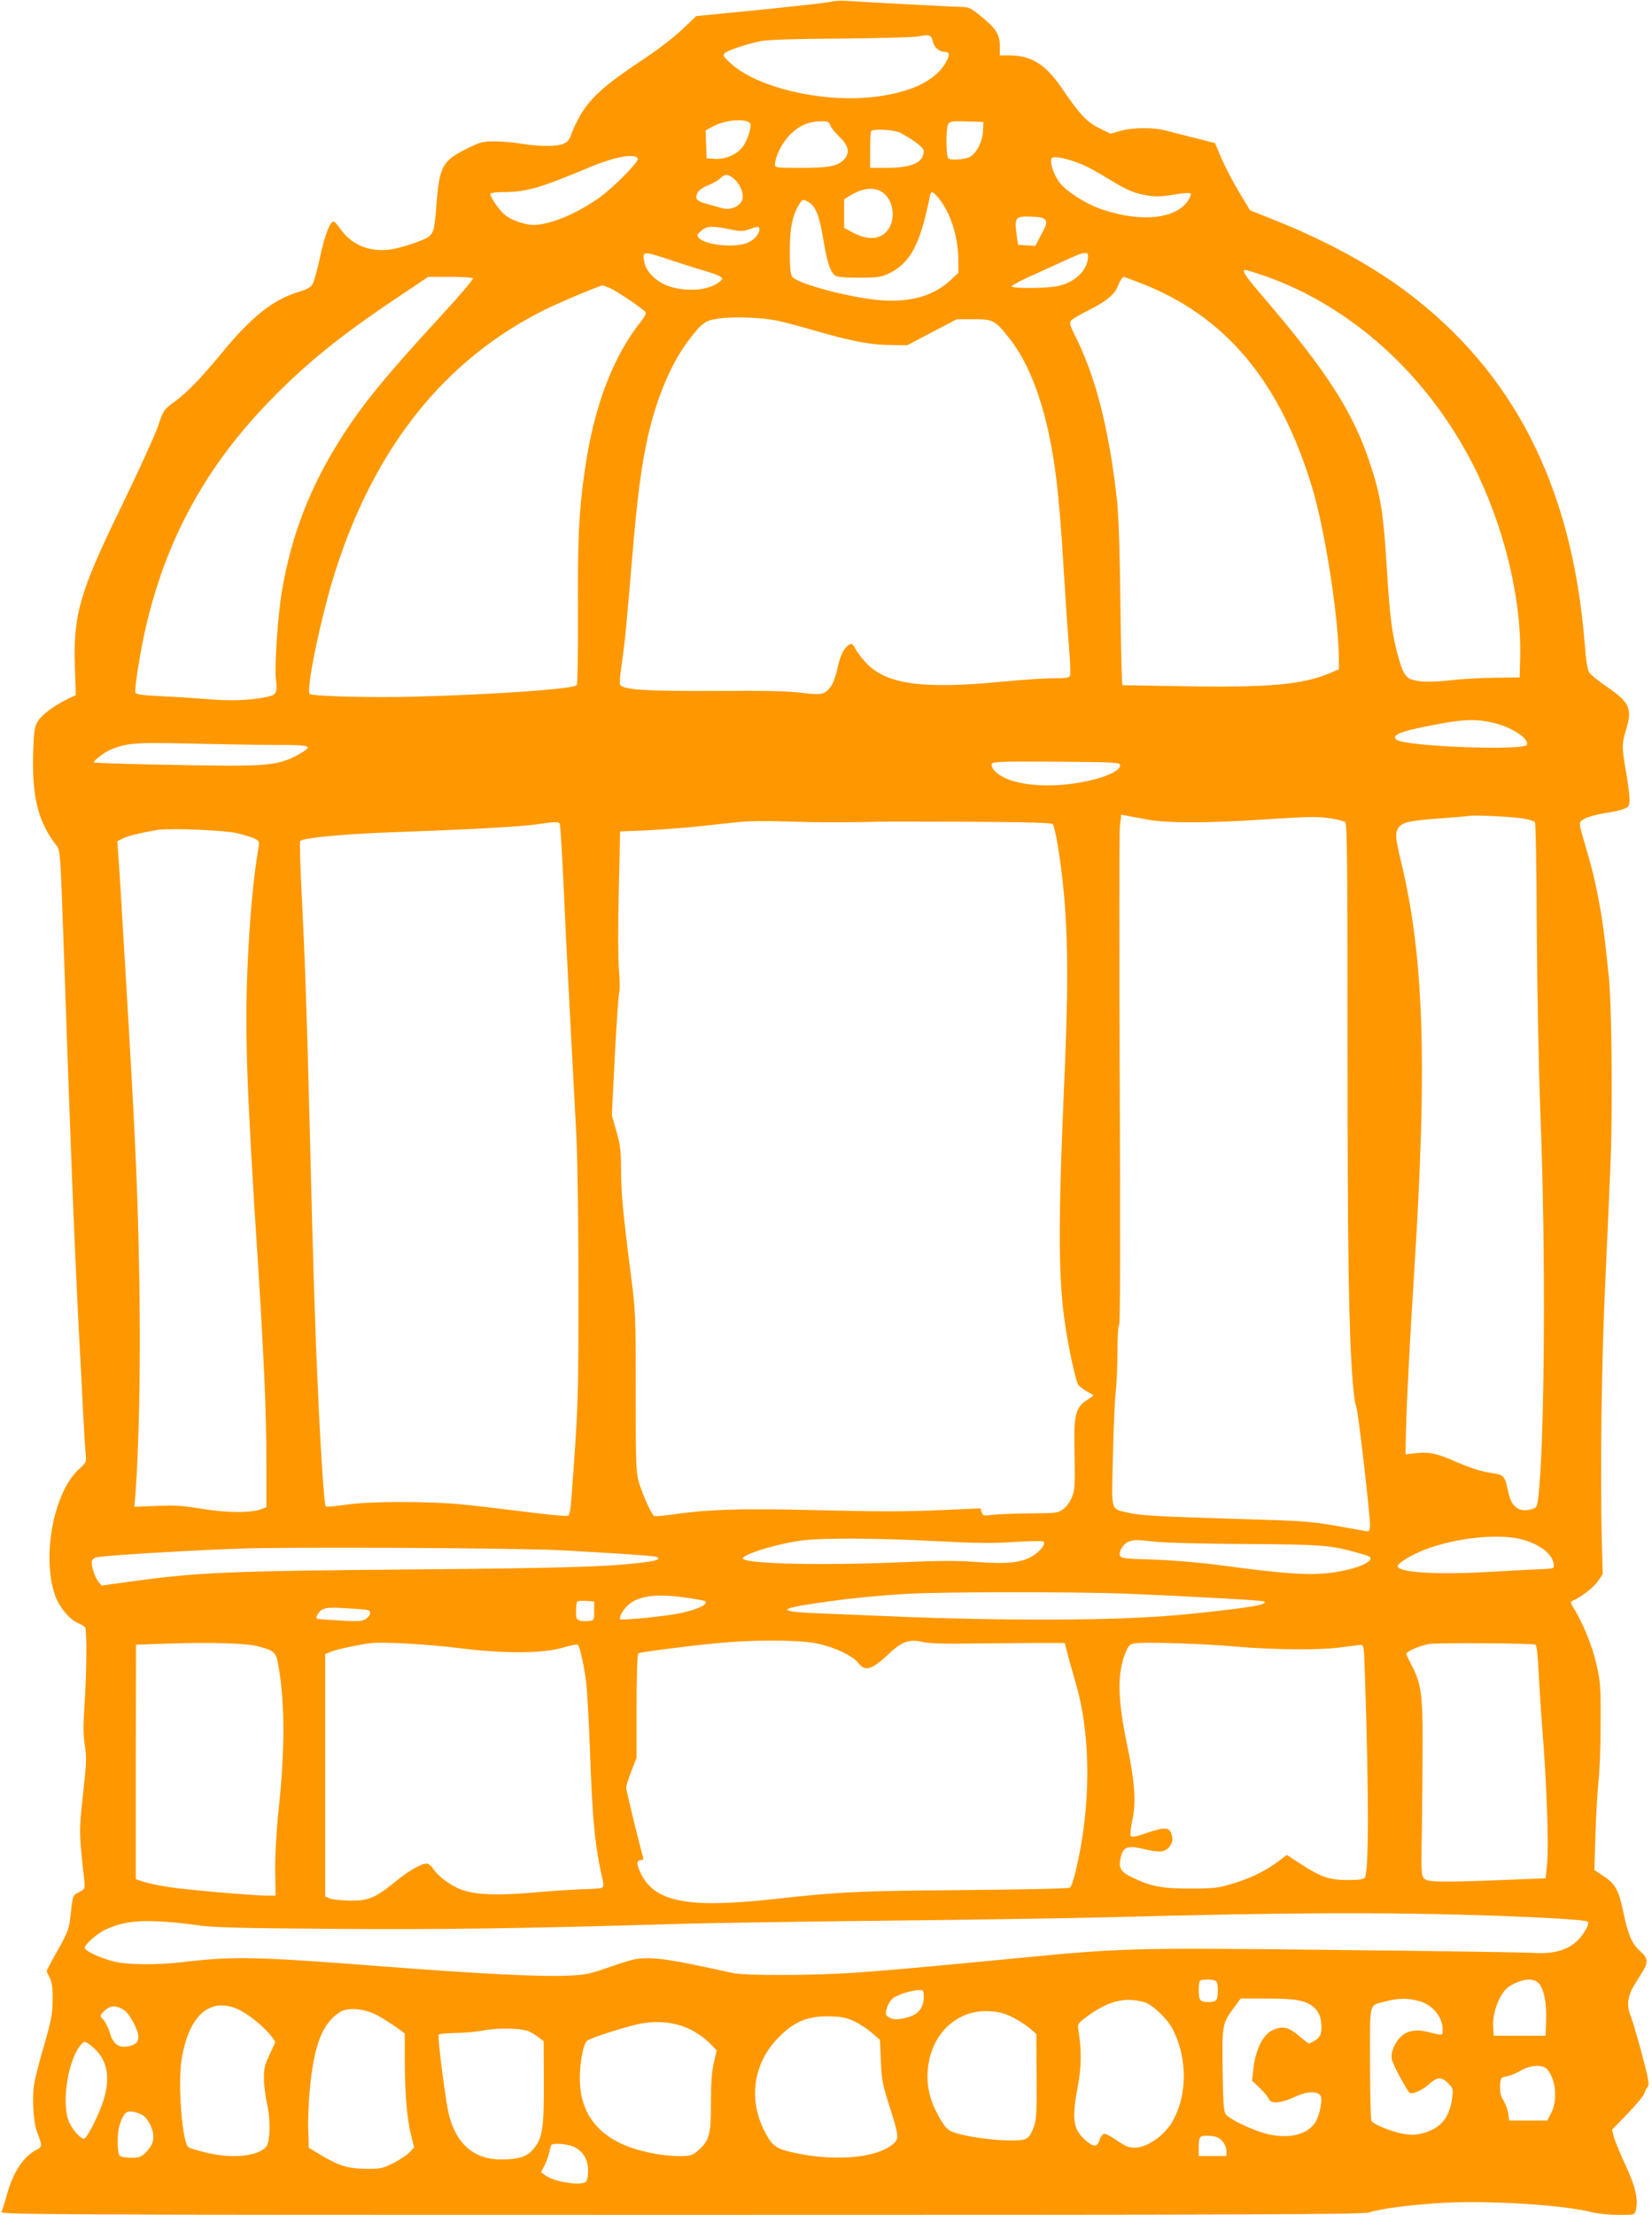 <?xml version="1.0" standalone="no"?>
<!DOCTYPE svg PUBLIC "-//W3C//DTD SVG 20010904//EN"
 "http://www.w3.org/TR/2001/REC-SVG-20010904/DTD/svg10.dtd">
<svg version="1.0" xmlns="http://www.w3.org/2000/svg"
 width="955pt" height="1280pt" viewBox="0 0 955 1280"
 preserveAspectRatio="xMidYMid meet">
<g transform="translate(0,1280) scale(0.1,-0.1)"
fill="#ff9800" stroke="none">
<path d="M4805 12790 c-16 -5 -199 -25 -405 -46 l-375 -37 -80 -76 c-44 -42
-134 -112 -200 -156 -244 -162 -325 -232 -389 -339 -19 -32 -42 -80 -51 -106
-12 -37 -23 -51 -48 -61 -39 -17 -146 -16 -247 1 -41 7 -109 13 -151 13 -69 0
-84 -4 -160 -42 -144 -72 -159 -101 -177 -336 -13 -165 -14 -167 -109 -203
-44 -17 -109 -36 -145 -42 -122 -21 -231 20 -298 114 -18 25 -37 46 -41 46
-21 0 -53 -83 -79 -206 -16 -75 -36 -147 -45 -160 -9 -14 -36 -29 -72 -39
-150 -43 -276 -142 -451 -355 -123 -149 -203 -231 -277 -285 -59 -43 -61 -46
-93 -142 -19 -54 -110 -253 -202 -443 -249 -510 -287 -638 -277 -941 l5 -166
-46 -22 c-77 -38 -146 -88 -171 -126 -21 -32 -24 -49 -29 -173 -9 -265 27
-412 137 -552 18 -23 21 -57 36 -490 44 -1281 64 -1784 90 -2295 9 -159 20
-375 25 -480 5 -104 12 -214 15 -243 5 -52 5 -53 -39 -93 -148 -135 -217 -514
-135 -736 25 -65 84 -135 132 -154 17 -7 35 -18 39 -23 11 -16 9 -262 -3 -442
-9 -123 -8 -177 1 -239 11 -70 10 -105 -10 -284 -24 -212 -23 -227 7 -496 5
-50 5 -51 -30 -70 -38 -20 -36 -12 -53 -167 -5 -44 -20 -80 -70 -168 -35 -62
-64 -116 -64 -120 0 -4 8 -22 18 -41 13 -26 17 -57 16 -129 -1 -82 -8 -117
-47 -253 -26 -87 -52 -188 -58 -224 -15 -83 -7 -225 15 -283 31 -81 31 -87 -3
-104 -77 -40 -136 -130 -172 -263 -12 -43 -25 -86 -31 -95 -8 -17 182 -18
3929 -18 3338 0 3944 2 3978 14 63 22 245 45 435 56 265 14 693 -13 853 -55
32 -8 100 -15 152 -15 93 0 95 0 101 25 16 63 -1 138 -58 260 -31 66 -61 140
-68 163 l-11 44 89 92 c49 51 93 103 97 117 4 13 13 31 20 39 11 12 5 46 -35
195 -26 99 -56 198 -65 220 -23 52 -15 111 21 170 16 26 39 63 51 83 32 52 29
77 -13 114 -50 44 -72 94 -99 225 -28 132 -46 166 -119 213 l-49 33 6 206 c4
113 12 253 18 311 7 58 12 209 12 335 1 216 -1 237 -26 345 -25 106 -78 234
-134 324 -12 19 -14 30 -7 33 44 16 123 75 149 112 l30 43 -5 192 c-10 393 -2
1023 19 1476 12 250 26 579 32 730 12 299 6 906 -11 1060 -23 217 -32 289 -45
365 -24 141 -46 237 -82 360 -51 173 -50 161 -13 183 18 11 69 25 113 32 45 6
97 18 115 25 29 13 32 18 32 57 0 24 -9 94 -20 157 -25 142 -25 163 1 247 36
117 19 156 -112 245 -48 33 -94 70 -102 83 -10 14 -19 74 -26 166 -73 911
-411 1573 -1040 2041 -203 151 -466 293 -753 407 l-142 57 -68 113 c-36 62
-82 150 -100 194 l-34 81 -110 28 c-60 15 -136 34 -169 43 -76 21 -193 20
-267 0 l-58 -17 -65 32 c-72 36 -114 80 -215 229 -95 140 -178 192 -307 192
l-53 0 0 54 c0 67 -22 101 -110 173 -59 47 -70 53 -115 53 -50 1 -545 27 -660
35 -33 2 -73 0 -90 -5z m588 -231 c8 -35 37 -59 72 -59 26 0 27 -21 1 -64 -63
-107 -211 -175 -431 -198 -293 -30 -661 58 -810 195 -44 40 -48 47 -35 60 16
15 108 47 200 68 39 9 175 14 460 16 223 2 428 7 455 12 71 13 78 10 88 -30z
m-1058 -470 c14 -14 -12 -98 -42 -138 -34 -45 -100 -73 -161 -69 l-47 3 -3 80
-3 81 40 22 c68 38 185 50 216 21z m465 -14 c5 -14 30 -44 55 -68 53 -52 60
-93 21 -132 -36 -36 -87 -45 -248 -45 -137 0 -148 1 -148 18 0 40 34 113 72
157 57 65 115 93 196 94 36 1 44 -3 52 -24z m883 -28 c-2 -63 -37 -133 -77
-154 -31 -16 -111 -21 -124 -8 -13 12 -14 172 -2 194 10 20 18 22 108 19 l97
-3 -2 -48z m-480 -14 c74 -38 137 -86 137 -105 0 -66 -66 -97 -207 -98 l-103
0 0 103 c0 57 3 107 7 110 13 14 134 7 166 -10z m-1516 -150 c7 -19 -150 -176
-230 -231 -135 -93 -279 -151 -373 -152 -49 0 -130 28 -165 58 -37 31 -91 111
-83 123 3 5 36 9 74 9 133 0 212 23 500 144 147 61 266 82 277 49z m2574 -36
c30 -13 96 -49 147 -81 114 -69 148 -83 227 -96 48 -8 83 -6 150 5 49 9 92 12
97 7 5 -5 -2 -24 -15 -43 -70 -104 -270 -125 -491 -51 -93 30 -209 103 -250
156 -36 47 -60 124 -46 142 13 15 101 -4 181 -39z m-2013 -85 c39 -37 57 -98
38 -128 -24 -35 -71 -50 -120 -35 -22 6 -59 17 -81 23 -57 15 -69 29 -54 61 8
17 29 33 65 47 29 12 60 30 70 41 24 26 47 24 82 -9z m843 -67 c67 -35 91
-143 49 -213 -41 -67 -118 -76 -212 -25 l-48 26 0 83 0 82 35 22 c67 41 127
50 176 25z m338 -44 c68 -85 111 -223 111 -357 l0 -71 -46 -43 c-95 -88 -223
-126 -389 -116 -172 10 -504 97 -527 139 -9 15 -13 65 -12 152 0 133 16 206
59 272 15 22 17 22 45 8 44 -23 67 -80 90 -221 21 -128 38 -182 67 -206 11 -9
53 -13 137 -13 102 0 128 3 167 21 131 61 187 164 245 452 6 31 18 28 53 -17z
m615 -124 c9 -14 4 -30 -24 -82 l-35 -66 -50 3 -50 3 -9 67 c-12 91 -5 100 87
96 54 -2 72 -7 81 -21z m-1827 -52 c64 -13 77 -13 115 0 54 19 58 18 58 0 0
-29 -31 -63 -71 -79 -75 -30 -245 -12 -280 30 -11 14 -9 20 14 40 33 28 64 30
164 9z m-322 -184 c66 -22 156 -50 200 -63 53 -16 80 -29 80 -38 0 -8 -22 -26
-49 -39 -67 -33 -184 -34 -268 -2 -67 26 -124 83 -133 135 -13 68 -13 68 170
7z m2395 27 c-1 -75 -69 -145 -165 -169 -60 -16 -274 -18 -276 -4 0 5 46 31
102 56 57 26 149 67 204 93 114 52 135 56 135 24z m996 -104 c512 -171 960
-572 1229 -1099 177 -347 281 -770 273 -1110 l-3 -120 -140 -2 c-77 -1 -183
-6 -235 -12 -121 -14 -195 -14 -243 0 -45 12 -62 45 -96 180 -28 117 -38 206
-56 499 -18 285 -35 393 -96 575 -98 295 -250 531 -613 955 -107 124 -131 160
-107 160 5 0 44 -12 87 -26z m-4552 -23 c3 -5 -80 -103 -186 -218 -323 -351
-456 -514 -579 -709 -179 -283 -284 -557 -339 -878 -24 -140 -44 -439 -35
-513 10 -78 3 -90 -58 -102 -95 -19 -210 -23 -342 -11 -71 6 -192 13 -268 17
-98 4 -140 10 -144 19 -7 19 25 223 57 366 117 516 347 938 720 1322 208 214
409 377 725 588 l190 128 127 0 c70 0 129 -4 132 -9z m3857 -26 c491 -189 807
-565 994 -1181 76 -253 154 -756 155 -1000 l0 -52 -49 -21 c-156 -67 -353 -85
-836 -77 -198 3 -363 6 -366 6 -4 0 -9 210 -12 468 -4 332 -10 509 -21 612
-45 398 -122 703 -238 933 -32 65 -37 81 -27 94 7 8 52 35 100 59 102 51 151
91 169 136 13 33 29 58 37 58 2 0 44 -16 94 -35z m-3065 -30 c37 -15 194 -122
206 -139 4 -6 -4 -24 -17 -41 -170 -210 -281 -500 -334 -870 -35 -243 -42
-397 -40 -823 1 -228 -2 -417 -7 -422 -22 -22 -480 -54 -931 -66 -254 -7 -590
2 -612 15 -26 16 69 468 151 721 230 711 629 1209 1199 1496 86 43 323 143
342 144 4 0 24 -7 43 -15z m972 -189 c40 -9 142 -36 227 -61 202 -58 309 -78
425 -79 l95 -1 143 75 143 75 97 0 c113 0 123 -5 202 -104 91 -113 162 -272
214 -476 53 -213 78 -412 105 -865 11 -179 25 -387 32 -463 6 -75 8 -144 5
-152 -4 -12 -25 -15 -98 -15 -51 0 -185 -9 -298 -20 -459 -44 -667 -15 -784
110 -24 26 -51 61 -60 78 -18 35 -23 37 -47 19 -24 -18 -45 -65 -59 -135 -7
-35 -23 -78 -34 -95 -35 -51 -57 -56 -171 -41 -73 10 -207 13 -500 11 -409 -2
-539 7 -551 38 -3 7 2 59 10 116 18 123 28 225 61 621 28 339 53 526 90 694
51 225 136 426 235 556 79 104 96 116 175 127 90 13 250 6 343 -13z m4125
-2321 c108 -23 218 -92 204 -129 -14 -36 -700 -10 -752 28 -40 29 28 54 270
97 124 22 191 23 278 4z m-7040 -130 c220 0 232 -4 145 -54 -93 -54 -168 -66
-398 -66 -246 1 -781 13 -787 19 -7 7 61 59 97 74 92 38 144 42 450 35 162 -4
384 -8 493 -8z m4892 -119 c0 -46 -183 -103 -357 -113 -172 -10 -311 21 -368
82 -13 14 -20 31 -17 40 6 13 48 15 374 13 357 -3 368 -4 368 -22z m155 -312
c119 -22 349 -22 689 1 233 15 298 17 363 7 44 -6 87 -17 94 -23 12 -10 14
-218 14 -1298 0 -1206 7 -1644 30 -1938 5 -68 14 -131 20 -140 10 -17 80 -620
80 -689 0 -19 -5 -34 -11 -34 -6 0 -81 13 -167 29 -121 22 -201 30 -347 35
-104 3 -327 11 -495 16 -216 7 -324 15 -370 26 -114 28 -104 -7 -96 333 3 163
11 328 16 366 5 39 9 141 10 227 0 89 4 159 10 163 6 4 7 513 3 1408 -3 771
-3 1433 1 1471 l8 68 31 -6 c18 -3 70 -13 117 -22z m2185 4 c27 -5 54 -14 58
-18 5 -4 10 -284 11 -621 2 -361 11 -802 21 -1069 32 -792 25 -1912 -13 -2219
-7 -52 -9 -55 -41 -64 -70 -18 -113 14 -131 97 -23 103 -23 102 -108 115 -52
8 -116 29 -197 64 -122 53 -160 59 -265 45 l-25 -3 3 140 c3 149 23 533 47
910 77 1210 57 1822 -75 2373 -34 140 -36 169 -15 199 22 31 62 40 235 53 85
6 164 13 175 15 35 6 268 -6 320 -17z m-4060 -20 c101 -1 281 1 310 3 17 1
251 1 520 0 360 -2 493 -6 501 -14 6 -7 18 -57 27 -112 59 -357 69 -686 42
-1310 -46 -1065 -40 -1296 40 -1677 14 -65 31 -128 37 -139 7 -11 30 -29 51
-40 20 -11 37 -21 37 -23 0 -3 -16 -14 -36 -27 -63 -39 -76 -85 -73 -257 4
-241 4 -257 -14 -304 -10 -25 -31 -55 -50 -69 -30 -23 -39 -24 -187 -25 -85
-1 -183 -4 -217 -8 -57 -7 -62 -6 -68 14 l-7 23 -202 -9 c-251 -11 -348 -11
-816 0 -381 9 -571 2 -773 -28 -48 -7 -91 -10 -96 -7 -15 10 -68 127 -88 196
-16 53 -18 110 -18 520 0 458 0 461 -32 710 -42 328 -53 445 -53 588 0 98 -5
134 -27 210 l-26 92 17 340 c10 187 21 354 26 371 4 17 3 75 -2 130 -5 59 -6
240 -1 449 l8 350 150 6 c83 4 222 15 310 24 88 10 194 21 235 25 41 5 154 6
250 3 96 -3 198 -5 225 -5z m-1519 -9 c3 -6 12 -147 20 -313 7 -165 24 -512
38 -771 14 -258 31 -582 38 -720 7 -147 12 -513 12 -890 0 -634 -1 -674 -41
-1208 -3 -48 -11 -91 -17 -96 -6 -5 -102 3 -231 20 -121 15 -287 35 -369 43
-199 21 -543 21 -687 0 -61 -9 -113 -14 -116 -10 -9 8 -31 342 -47 715 -15
331 -26 676 -46 1491 -15 625 -29 1003 -46 1333 -9 167 -12 303 -8 307 18 18
253 40 522 50 459 16 742 32 837 45 119 17 133 17 141 4z m-1866 -54 c41 -10
88 -24 103 -32 24 -12 27 -18 22 -46 -32 -192 -53 -427 -65 -719 -15 -368 -2
-718 61 -1683 34 -536 49 -871 49 -1148 l0 -267 -27 -11 c-58 -23 -202 -23
-343 1 -110 18 -159 22 -264 17 l-129 -5 7 87 c19 269 28 689 23 1111 -7 526
-20 841 -62 1565 -44 745 -55 927 -61 1002 l-6 81 31 16 c27 15 122 37 206 50
75 11 382 -2 455 -19z m7425 -4081 c106 -27 181 -86 187 -145 3 -23 0 -24 -62
-27 -36 -1 -173 -8 -305 -16 -311 -18 -535 -4 -535 33 0 14 52 49 123 81 171
77 447 112 592 74z m-3391 -10 c244 -13 341 -14 465 -5 86 6 160 6 164 2 14
-14 -22 -60 -68 -86 -61 -36 -146 -45 -317 -32 -110 8 -219 8 -425 -1 -455
-20 -896 -11 -927 19 -22 20 197 89 346 107 118 15 430 13 762 -4z m1276 -4
c47 -6 281 -12 520 -13 453 -3 492 -7 660 -54 68 -19 75 -25 52 -46 -32 -29
-133 -58 -242 -69 -117 -12 -268 -1 -630 48 -113 15 -272 28 -377 31 -168 5
-183 7 -189 25 -7 23 20 66 49 78 30 12 57 12 157 0z m-3440 -49 c292 -16 522
-31 548 -37 33 -7 19 -21 -30 -28 -206 -30 -440 -38 -1373 -46 -1073 -9 -1251
-17 -1644 -72 l-154 -21 -18 22 c-19 23 -39 82 -39 114 0 10 10 21 23 26 26
10 501 39 822 51 299 11 1613 4 1865 -9z m3272 -251 c377 -16 790 -39 796 -45
16 -15 -29 -26 -218 -49 -351 -43 -604 -56 -1092 -56 -222 0 -558 7 -748 15
-190 8 -419 17 -510 21 -252 10 -252 26 0 62 171 25 326 40 505 51 195 12 980
12 1267 1z m-2533 -25 c51 -7 95 -16 98 -19 19 -18 -46 -49 -150 -70 -90 -18
-334 -42 -343 -33 -3 3 2 20 12 38 54 92 168 117 383 84z m-544 -75 c0 -53 -1
-55 -29 -58 -15 -2 -39 -1 -52 2 -21 6 -24 12 -24 55 0 26 3 51 7 55 4 4 28 6
53 4 l45 -3 0 -55z m-1392 13 c85 -5 97 -8 97 -24 0 -10 -11 -26 -25 -35 -22
-14 -43 -16 -153 -9 -70 4 -129 8 -130 10 -9 9 11 43 31 53 27 13 54 14 180 5z
m2663 -198 c105 -18 223 -72 256 -116 38 -51 78 -39 174 51 76 73 122 89 197
71 37 -9 123 -12 297 -9 135 1 308 3 385 3 l140 0 17 -65 c9 -36 31 -111 47
-168 89 -305 89 -711 0 -1084 -12 -48 -26 -91 -33 -97 -6 -5 -262 -11 -611
-14 -616 -5 -720 -10 -1101 -52 -503 -56 -697 -17 -774 158 -22 49 -20 67 7
67 11 0 14 6 9 23 -29 103 -96 380 -96 396 0 11 14 54 30 96 l30 76 0 299 c0
178 4 301 10 305 11 7 270 41 457 59 193 19 449 20 559 1z m-3211 -20 c90 -24
101 -34 114 -107 39 -227 39 -483 1 -843 -13 -125 -20 -255 -19 -345 l2 -145
-54 0 c-90 1 -478 35 -574 51 -49 8 -110 21 -135 29 l-45 15 0 677 1 678 174
6 c259 9 464 3 535 -16z m1170 -11 c261 -32 474 -30 593 5 40 12 77 19 82 16
11 -7 37 -121 49 -223 6 -45 15 -214 21 -375 15 -427 29 -567 77 -776 3 -13 1
-26 -6 -30 -6 -4 -53 -8 -104 -9 -50 -1 -175 -9 -277 -18 -220 -20 -351 -15
-432 15 -65 25 -134 76 -163 120 -11 17 -28 31 -38 31 -32 0 -102 -40 -177
-101 -119 -97 -158 -114 -265 -113 -49 1 -102 6 -117 12 l-28 12 0 700 0 701
33 13 c34 15 165 42 232 50 79 8 314 -5 520 -30z m4480 10 c218 -19 488 -21
610 -4 50 7 99 13 110 14 19 1 20 -7 26 -189 23 -703 22 -1117 -1 -1156 -7
-10 -32 -14 -97 -14 -107 0 -155 16 -271 91 l-83 54 -52 -39 c-72 -54 -156
-95 -262 -127 -80 -25 -106 -28 -240 -28 -166 -1 -229 11 -340 64 -70 33 -82
58 -64 124 14 52 40 61 123 42 100 -24 130 -21 156 11 16 20 20 36 16 58 -12
59 -34 61 -165 16 -40 -14 -67 -19 -73 -13 -6 6 -3 38 7 88 24 106 16 224 -30
444 -56 269 -57 417 -5 537 15 35 24 42 52 46 58 9 396 -2 583 -19z m1731 11
c7 -2 14 -57 18 -148 4 -80 13 -226 21 -324 26 -323 39 -692 29 -788 l-9 -90
-225 -9 c-381 -15 -456 -14 -477 7 -17 17 -18 39 -13 295 2 152 4 383 4 512 0
260 -10 326 -65 429 -16 30 -29 58 -29 63 0 14 78 48 132 57 47 8 586 5 614
-4z m-241 -1566 c295 -10 534 -25 543 -34 12 -11 -13 -60 -50 -101 -57 -62
-141 -88 -265 -80 -48 3 -567 11 -1151 17 -1181 13 -1221 12 -1867 -51 -456
-44 -719 -68 -910 -81 -233 -16 -625 -17 -695 -2 -298 65 -404 84 -480 86 -78
1 -96 -3 -225 -47 -130 -46 -148 -49 -260 -54 -161 -6 -506 11 -1050 53 -753
58 -871 61 -1175 25 -142 -17 -324 -15 -395 5 -83 22 -165 61 -165 78 0 21 75
86 125 108 88 39 172 52 300 45 66 -3 167 -13 225 -22 85 -13 233 -17 770 -21
619 -5 1141 2 1990 28 179 5 723 14 1210 19 487 5 1074 14 1305 20 1032 28
1599 30 2220 9z m-1611 -375 c12 -5 16 -20 16 -59 0 -56 -8 -65 -55 -65 -47 0
-55 9 -55 64 0 29 3 56 7 59 8 9 66 9 87 1z m1875 -20 c28 -36 43 -115 39
-214 l-3 -85 -150 0 -150 0 -3 45 c-7 90 39 206 94 241 75 46 143 51 173 13z
m-3559 -78 c0 -59 -33 -99 -94 -115 -59 -15 -88 -14 -111 3 -17 12 -18 18 -7
54 7 23 23 47 39 57 31 21 105 43 146 44 25 1 27 -1 27 -43z m1278 -28 c48
-15 134 -98 165 -162 81 -165 81 -369 -1 -519 -47 -87 -147 -158 -224 -159
-32 0 -53 9 -100 41 -32 23 -66 41 -76 39 -9 -2 -20 -18 -26 -36 -12 -41 -34
-42 -81 -1 -72 64 -80 122 -44 313 21 109 22 210 3 326 -5 33 -2 37 44 72 128
95 227 120 340 86z m908 7 c67 -19 105 -60 111 -119 7 -62 -1 -88 -36 -109
-16 -9 -31 -17 -34 -17 -3 0 -29 20 -57 44 -60 51 -95 59 -150 35 -61 -28
-103 -114 -116 -239 l-6 -55 45 -42 c25 -24 48 -52 52 -63 10 -30 70 -26 148
11 73 34 132 36 151 7 14 -23 -6 -119 -34 -159 -47 -65 -143 -89 -260 -65 -86
18 -233 87 -255 119 -11 18 -15 72 -17 257 -3 262 -3 265 68 361 l36 49 152 0
c105 0 168 -5 202 -15z m680 0 c78 -23 134 -92 134 -166 0 -34 0 -34 -80 -13
-98 25 -161 0 -199 -79 -15 -31 -19 -53 -15 -78 6 -31 88 -184 104 -194 16
-10 74 16 111 50 48 43 72 44 111 5 28 -28 29 -34 23 -83 -15 -114 -64 -174
-162 -203 -46 -13 -68 -14 -120 -6 -65 11 -172 54 -185 75 -4 7 -8 157 -8 334
0 366 -9 330 92 357 70 19 133 19 194 1z m-7486 -54 c31 -21 80 -115 80 -152
0 -33 -18 -48 -64 -56 -52 -8 -82 15 -101 79 -8 28 -25 62 -37 75 -21 22 -21
23 -2 44 37 41 74 44 124 10z m665 3 c58 -29 151 -106 186 -155 l21 -30 -33
-72 c-29 -61 -34 -83 -33 -142 0 -38 9 -105 19 -149 20 -89 17 -214 -6 -242
-47 -57 -201 -71 -353 -33 -45 11 -88 24 -96 29 -36 22 -63 365 -40 507 41
260 168 368 335 287z m802 -34 c32 -18 79 -48 106 -67 l47 -35 0 -161 c1 -191
13 -336 37 -429 l17 -68 -29 -31 c-17 -16 -59 -44 -95 -62 -59 -29 -73 -32
-155 -31 -102 1 -159 18 -266 83 l-64 39 -3 103 c-2 57 2 157 8 223 24 266 72
391 175 458 47 30 146 20 222 -22z m3666 -8 c34 -17 79 -46 100 -64 l38 -33 1
-245 c2 -210 -1 -251 -15 -290 -29 -75 -38 -80 -136 -80 -99 0 -255 22 -322
45 -39 14 -51 24 -83 78 -57 96 -80 183 -73 278 14 209 164 355 354 346 56 -3
87 -11 136 -35z m-911 -25 c30 -15 76 -45 100 -67 l45 -39 5 -123 c5 -108 11
-138 47 -251 59 -183 60 -198 22 -229 -100 -84 -356 -102 -601 -42 -79 20
-101 39 -144 125 -89 178 -60 382 76 525 95 101 177 135 309 131 69 -2 96 -8
141 -30z m-995 -27 c58 -20 124 -63 167 -109 l29 -31 -16 -69 c-12 -50 -17
-115 -17 -232 0 -186 -9 -220 -74 -277 -35 -30 -41 -32 -114 -32 -106 0 -247
31 -336 74 -147 71 -225 186 -233 344 -6 99 17 230 42 249 28 19 257 92 325
101 79 12 158 6 227 -18z m-882 -33 c17 -9 41 -25 54 -35 l24 -19 1 -239 c1
-271 -8 -326 -67 -391 -36 -39 -81 -52 -178 -53 -155 -1 -260 87 -303 255 -19
74 -68 453 -60 466 3 5 44 9 92 10 48 0 121 6 162 14 98 18 235 14 275 -8z
m-2539 -79 c92 -71 116 -174 73 -314 -26 -85 -97 -224 -114 -224 -23 0 -74 62
-90 108 -39 115 1 353 73 435 19 22 23 22 58 -5z m8417 -136 c51 -56 63 -177
25 -252 l-23 -45 -110 0 -110 0 -6 40 c-3 22 -16 57 -28 77 -17 27 -21 49 -19
85 3 46 4 48 38 53 20 4 56 18 80 33 55 33 128 37 153 9z m-8116 -267 c14 -9
34 -37 45 -62 26 -59 18 -105 -27 -150 -29 -29 -39 -33 -87 -33 -30 0 -59 5
-66 12 -15 15 -16 134 0 179 22 66 38 82 76 75 19 -3 45 -12 59 -21z m6240
-150 c13 -14 23 -39 23 -56 l0 -29 -80 0 -80 0 0 54 c0 62 6 67 70 62 33 -3
50 -11 67 -31z m-3747 -33 c51 -25 80 -74 80 -136 0 -29 -5 -57 -12 -64 -27
-27 -185 -2 -237 37 l-23 18 20 39 c11 21 23 55 27 74 4 19 9 38 12 43 8 14
98 7 133 -11z"/>
</g>
</svg>
